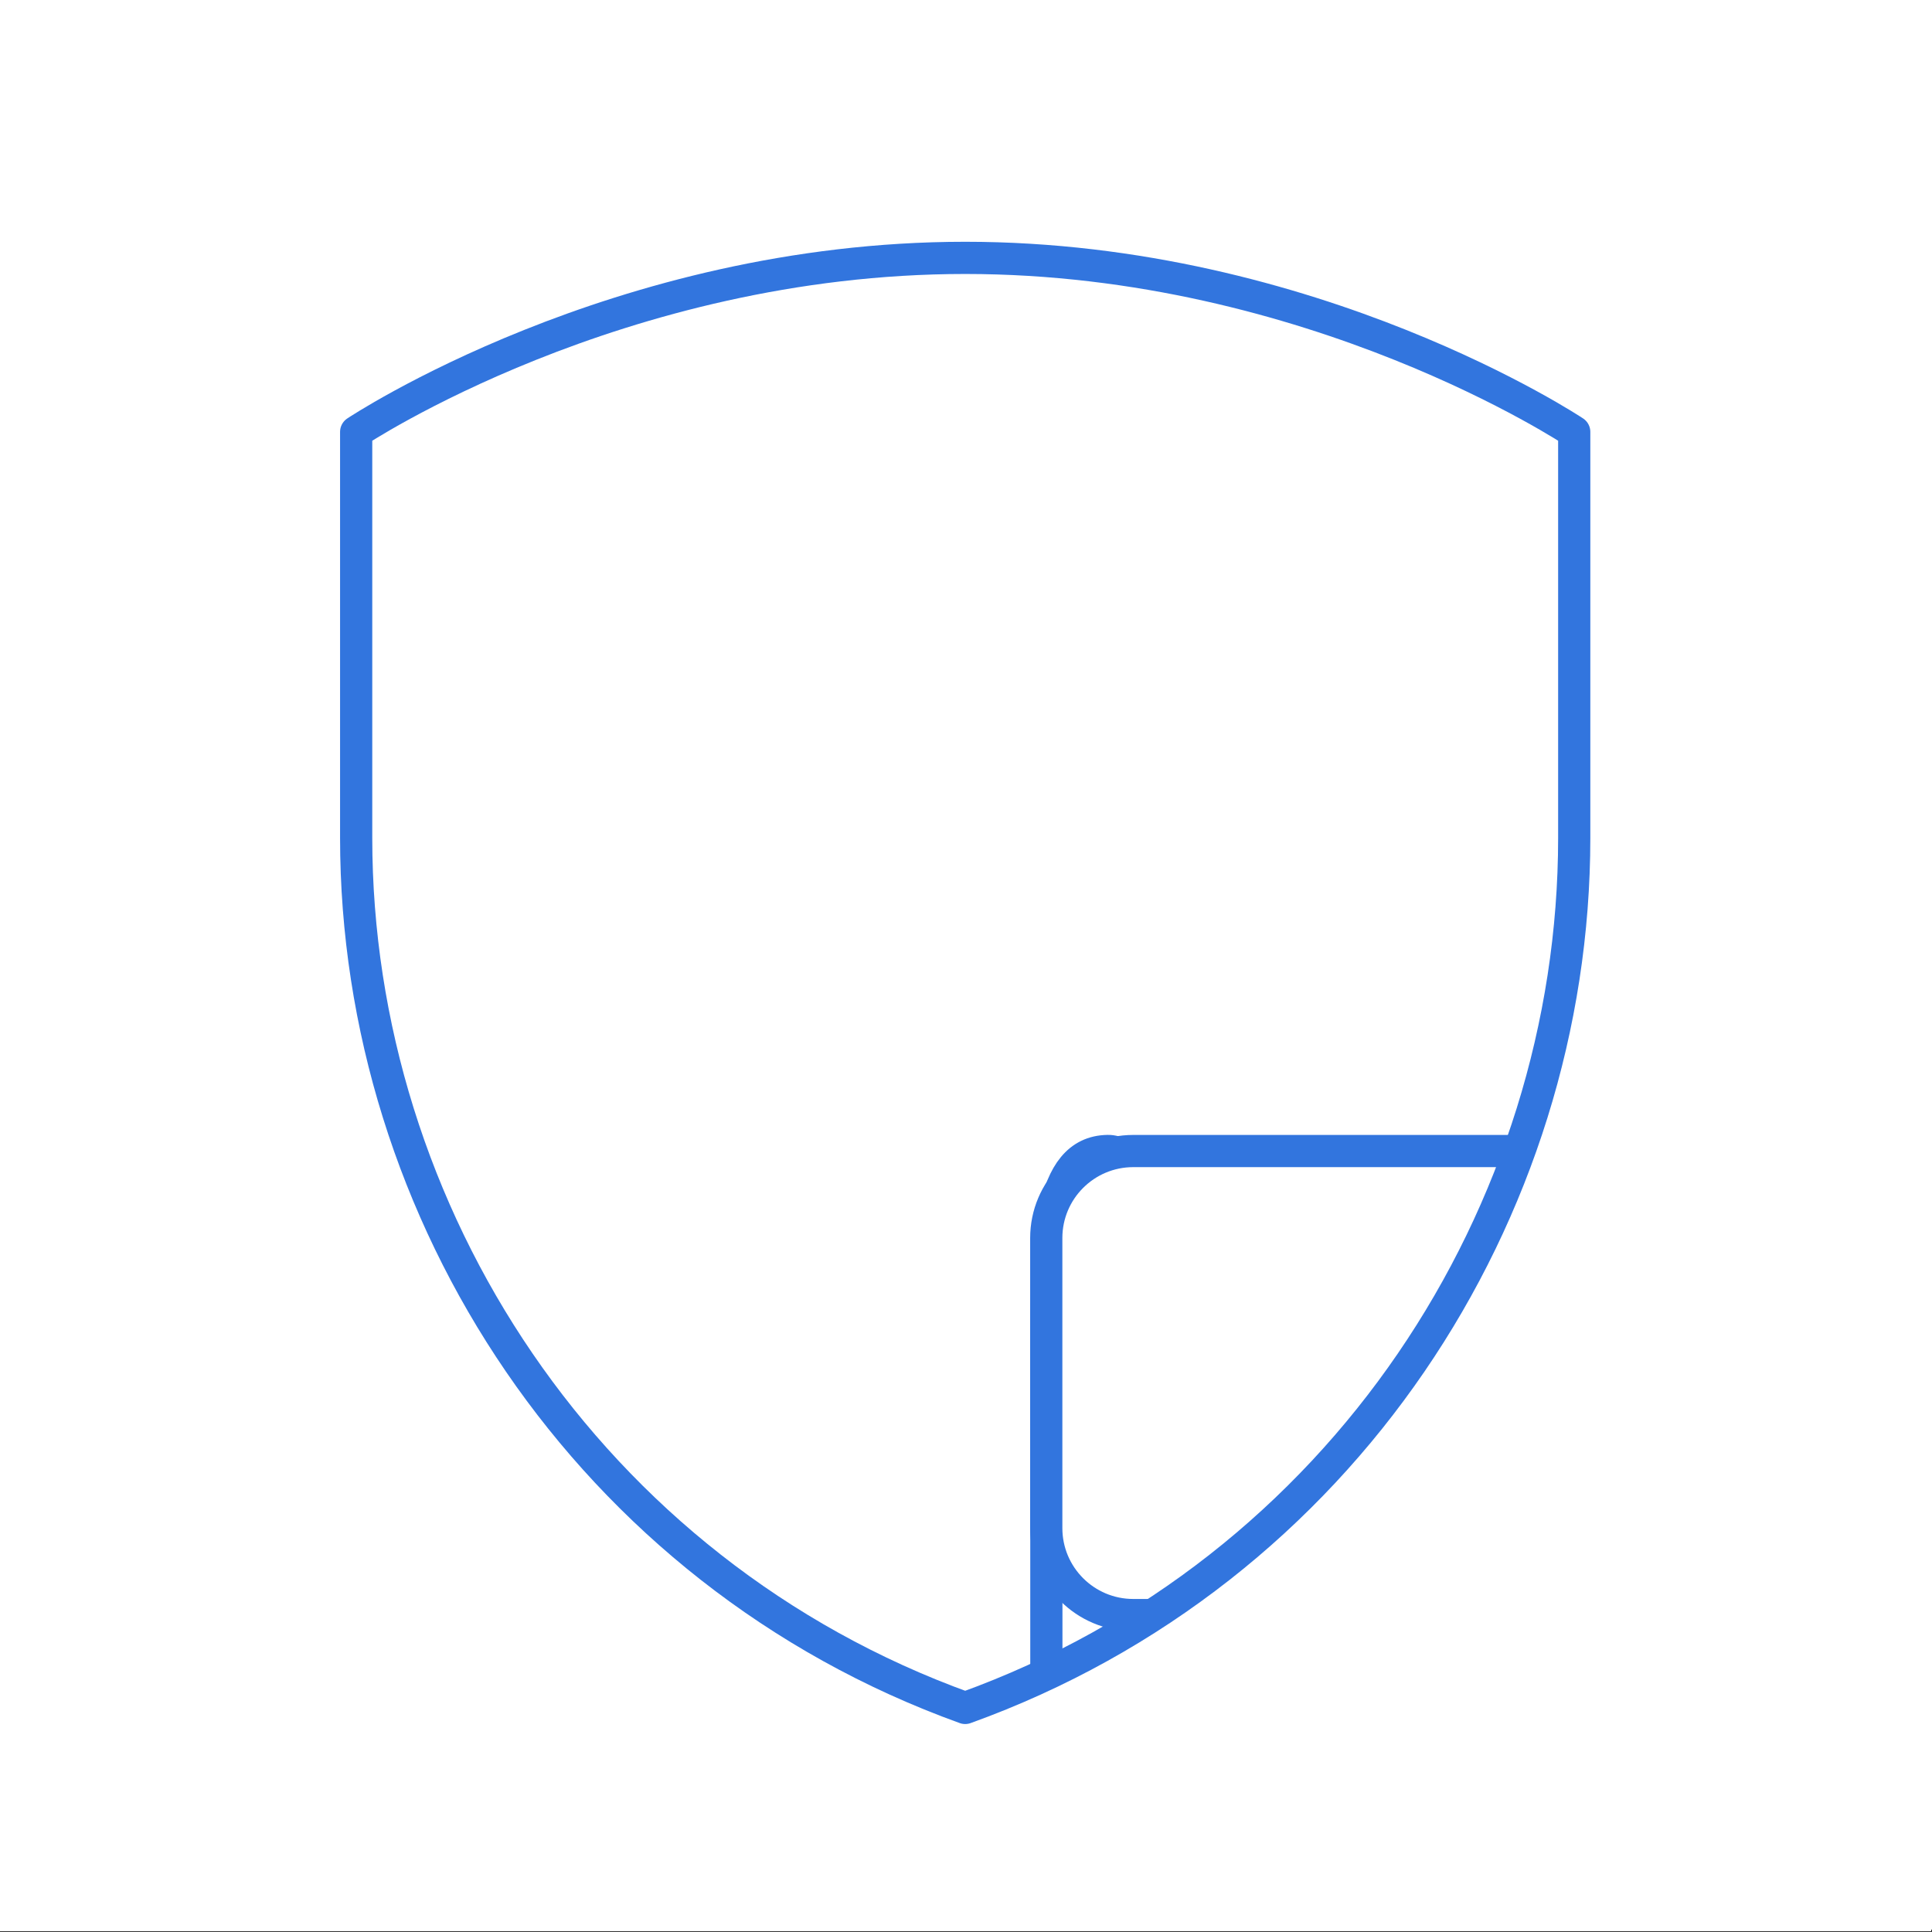 <svg xmlns="http://www.w3.org/2000/svg" xmlns:xlink="http://www.w3.org/1999/xlink" preserveAspectRatio="xMidYMid meet" width="1200" height="1200" viewBox="0 0 1200 1200" style="width:100%;height:100%"><rect x="0" y="0" width="1200" height="1200" fill="#333333" stroke="none"/><defs><animate repeatCount="indefinite" dur="2.833s" begin="0s" xlink:href="#_R_G_L_3_G_D_0_P_0" fill="freeze" attributeName="d" attributeType="XML" from="M50.41 396.02 C50.41,396.02 50.41,176.37 50.41,176.37 C50.41,106.72 52,51 88.5,50.4 C113,50 115.59,107.01 115.59,176.66 C115.59,176.66 115.59,266.72 115.59,266.72 " to="M50.41 396.02 C50.41,396.02 50.41,176.37 50.41,176.37 C50.41,106.72 106.86,50.27 176.5,50.27 C246.14,50.27 302.59,106.72 302.59,176.37 C302.59,176.37 302.59,266.43 302.59,266.43 " keyTimes="0;0.247;0.494;1" values="M50.41 396.02 C50.41,396.02 50.41,176.37 50.41,176.37 C50.41,106.72 52,51 88.5,50.4 C113,50 115.59,107.01 115.59,176.66 C115.59,176.66 115.59,266.72 115.59,266.72 ;M50.41 396.02 C50.41,396.02 50.41,176.37 50.41,176.37 C50.41,106.72 52,51 88.5,50.4 C113,50 115.59,107.01 115.59,176.66 C115.59,176.66 115.59,266.72 115.59,266.72 ;M50.41 396.02 C50.41,396.02 50.41,176.37 50.41,176.37 C50.41,106.72 106.86,50.27 176.5,50.27 C246.14,50.27 302.59,106.72 302.59,176.37 C302.59,176.37 302.59,266.43 302.59,266.43 ;M50.41 396.02 C50.41,396.02 50.41,176.37 50.41,176.37 C50.41,106.72 106.86,50.27 176.5,50.27 C246.14,50.27 302.59,106.72 302.59,176.37 C302.59,176.37 302.59,266.43 302.59,266.43 " keySplines="0.167 0.167 0.833 0.833;0.167 0.167 0.833 0.833;0 0 0 0" calcMode="spline"/><animate repeatCount="indefinite" dur="2.833s" begin="0s" xlink:href="#_R_G_L_3_G" fill="freeze" attributeName="opacity" from="1" to="0" keyTimes="0;0.929;0.965;1" values="1;1;0;0" keySplines="0.167 0.167 0.833 0.833;0.167 0.167 0.833 0.833;0 0 0 0" calcMode="spline"/><animateMotion repeatCount="indefinite" dur="2.833s" begin="0s" xlink:href="#_R_G_L_3_G" fill="freeze" keyTimes="0;0.494;0.635;1" path="M248.5 -54.5 C248.5,-54.5 248.5,-54.5 248.5,-54.5 C248.5,-54.5 248.5,7.5 248.5,7.5 C248.5,7.5 248.5,7.5 248.5,7.5 " keyPoints="0;0;1;1" keySplines="0.167 0.167 0.833 0.833;0.167 0.167 0.833 0.833;0 0 0 0" calcMode="spline"/><animateTransform repeatCount="indefinite" dur="2.833s" begin="0s" xlink:href="#_R_G_L_3_G" fill="freeze" attributeName="transform" from="-176.5 -223.5" to="-176.5 -223.5" type="translate" additive="sum" keyTimes="0;1" values="-176.5 -223.5;-176.5 -223.5" keySplines="0 0 1 1" calcMode="spline"/><animateTransform repeatCount="indefinite" dur="2.833s" begin="0s" xlink:href="#_R_G_L_3_G_N_3_T_0" fill="freeze" attributeName="transform" from="3.79 3.79" to="1 1" type="scale" additive="sum" keyTimes="0;0.247;1" values="3.79 3.79;1 1;1 1" keySplines="0.167 0.167 0.833 0.833;0 0 0 0" calcMode="spline"/><animateTransform repeatCount="indefinite" dur="2.833s" begin="0s" xlink:href="#_R_G_L_3_G_N_3_T_0" fill="freeze" attributeName="transform" from="-248.5 -194.5" to="-248.5 -194.5" type="translate" additive="sum" keyTimes="0;1" values="-248.5 -194.5;-248.5 -194.5" keySplines="0 0 1 1" calcMode="spline"/><animate repeatCount="indefinite" dur="2.833s" begin="0s" xlink:href="#_R_G_L_2_G" fill="freeze" attributeName="opacity" from="1" to="0" keyTimes="0;0.929;0.988;1" values="1;1;0;0" keySplines="0.167 0.167 0.833 0.833;0.167 0.167 0.833 0.833;0 0 0 0" calcMode="spline"/><animateTransform repeatCount="indefinite" dur="2.833s" begin="0s" xlink:href="#_R_G_L_2_G" fill="freeze" attributeName="transform" from="3.79 3.79" to="1 1" type="scale" additive="sum" keyTimes="0;0.247;1" values="3.79 3.79;1 1;1 1" keySplines="0.167 0.167 0.833 0.833;0 0 0 0" calcMode="spline"/><animateTransform repeatCount="indefinite" dur="2.833s" begin="0s" xlink:href="#_R_G_L_2_G" fill="freeze" attributeName="transform" from="-248.5 -194.5" to="-248.5 -194.5" type="translate" additive="sum" keyTimes="0;1" values="-248.5 -194.5;-248.5 -194.5" keySplines="0 0 1 1" calcMode="spline"/><animate repeatCount="indefinite" dur="2.833s" begin="0s" xlink:href="#_R_G_L_1_G" fill="freeze" attributeName="opacity" from="0" to="0" keyTimes="0;0.012;0.059;0.929;0.988;1" values="0;0;1;1;0;0" keySplines="0.167 0.167 0.833 0.833;0.167 0.167 0.833 0.833;0.167 0.167 0.833 0.833;0.167 0.167 0.833 0.833;0 0 0 0" calcMode="spline"/><animateTransform repeatCount="indefinite" dur="2.833s" begin="0s" xlink:href="#_R_G_L_1_G" fill="freeze" attributeName="transform" from="-44" to="0" type="rotate" additive="sum" keyTimes="0;0.635;0.718;1" values="-44;-44;0;0" keySplines="0.167 0.167 0.833 0.833;0.167 0.167 0.833 0.833;0 0 0 0" calcMode="spline"/><animateTransform repeatCount="indefinite" dur="2.833s" begin="0s" xlink:href="#_R_G_L_1_G" fill="freeze" attributeName="transform" from="-68.5 -68.5" to="-68.5 -68.5" type="translate" additive="sum" keyTimes="0;1" values="-68.5 -68.5;-68.5 -68.5" keySplines="0 0 1 1" calcMode="spline"/><animateTransform repeatCount="indefinite" dur="2.833s" begin="0s" xlink:href="#_R_G_L_1_G_N_3_T_0" fill="freeze" attributeName="transform" from="3.79 3.79" to="1 1" type="scale" additive="sum" keyTimes="0;0.247;1" values="3.79 3.79;1 1;1 1" keySplines="0.167 0.167 0.833 0.833;0 0 0 0" calcMode="spline"/><animateTransform repeatCount="indefinite" dur="2.833s" begin="0s" xlink:href="#_R_G_L_1_G_N_3_T_0" fill="freeze" attributeName="transform" from="-248.5 -194.5" to="-248.5 -194.5" type="translate" additive="sum" keyTimes="0;1" values="-248.5 -194.5;-248.5 -194.5" keySplines="0 0 1 1" calcMode="spline"/><animate attributeType="XML" attributeName="opacity" dur="3s" from="0" to="1" xlink:href="#time_group"/></defs><g id="_R_G"><g id="_R_G_L_4_G" transform=" translate(599.5, 599.5) translate(-600.5, -600.5)"><path id="_R_G_L_4_G_D_0_P_0" fill="#ffffff" fill-opacity="1" fill-rule="nonzero" d=" M0.5 1200.5 C0.5,1200.5 1200.5,1200.5 1200.5,1200.5 C1200.5,1200.5 1200.5,0.5 1200.5,0.5 C1200.5,0.5 0.5,0.5 0.5,0.5 C0.5,0.5 0.5,1200.5 0.5,1200.5z "/></g><g id="_R_G_L_3_G_N_3_T_0" transform=" translate(599.5, 664.5)"><g id="_R_G_L_3_G"><path id="_R_G_L_3_G_D_0_P_0" stroke="#3275de" stroke-linecap="round" stroke-linejoin="round" fill="none" stroke-width="20" stroke-opacity="1" d=" M50.41 396.02 C50.41,396.02 50.41,176.37 50.41,176.37 C50.41,106.72 52,51 88.5,50.4 C113,50 115.59,107.01 115.59,176.66 C115.59,176.66 115.59,266.72 115.59,266.72 "/></g></g><g id="_R_G_L_2_G" transform=" translate(599.5, 664.5)"><path id="_R_G_L_2_G_D_0_P_0" fill="#ffffff" fill-opacity="1" fill-rule="nonzero" d=" M446.65 284.61 C446.65,314.46 422.45,338.65 392.61,338.65 C392.61,338.65 104.39,338.65 104.39,338.65 C74.55,338.65 50.35,314.46 50.35,284.61 C50.35,284.61 50.35,104.47 50.35,104.47 C50.35,74.62 74.55,50.43 104.39,50.43 C104.39,50.43 392.61,50.43 392.61,50.43 C422.45,50.43 446.65,74.62 446.65,104.47 C446.65,104.47 446.65,284.61 446.65,284.61z "/><path id="_R_G_L_2_G_D_1_P_0" stroke="#3275de" stroke-linecap="round" stroke-linejoin="round" fill="none" stroke-width="20" stroke-opacity="1" d=" M446.65 284.61 C446.65,314.46 422.45,338.65 392.61,338.65 C392.61,338.65 104.39,338.65 104.39,338.65 C74.55,338.65 50.35,314.46 50.35,284.61 C50.35,284.61 50.35,104.47 50.35,104.47 C50.35,74.62 74.55,50.43 104.39,50.43 C104.39,50.43 392.61,50.43 392.61,50.43 C422.45,50.43 446.65,74.62 446.65,104.47 C446.65,104.47 446.65,284.61 446.65,284.61z "/></g><g id="_R_G_L_1_G_N_3_T_0" transform=" translate(599.5, 664.5)"><g id="_R_G_L_1_G" transform=" translate(248.5, 176.5)"><path id="_R_G_L_1_G_D_0_P_0" stroke="#3275de" stroke-linecap="round" stroke-linejoin="round" fill="none" stroke-width="20" stroke-opacity="1" d=" M86.51 68.53 C86.51,78.47 78.45,86.54 68.5,86.54 C58.55,86.54 50.49,78.47 50.49,68.53 C50.49,58.59 58.55,50.51 68.5,50.51 C78.45,50.51 86.51,58.59 86.51,68.53z "/><path id="_R_G_L_1_G_D_1_P_0" stroke="#3275de" stroke-linecap="round" stroke-linejoin="round" fill="none" stroke-width="20" stroke-opacity="1" d=" M68.5 122.57 C68.5,122.57 68.5,86.54 68.5,86.54 "/></g></g><g id="_R_G_L_0_G" transform=" translate(599.5, 599.5) translate(-600.5, -600.5)"><path id="_R_G_L_0_G_D_0_P_0" fill="#ffffff" fill-opacity="1" fill-rule="nonzero" d=" M-599.5 1199.5 C-599.5,1199.5 1870.5,1199.5 1870.5,1199.5 C1870.5,1199.5 1870.5,-0.5 1870.5,-0.5 C1870.5,-0.5 -599.5,-0.5 -599.5,-0.5 C-599.5,-0.5 -599.5,1199.5 -599.5,1199.5z  M978.78 521.43 C978.78,754.45 834.67,977.4 600.5,1061.83 C366.33,977.4 222.22,754.45 222.22,521.43 C222.22,521.43 222.22,269.25 222.22,269.25 C222.22,269.25 384.34,161.17 600.5,161.17 C816.66,161.17 978.78,269.25 978.78,269.25 C978.78,269.25 978.78,521.43 978.78,521.43z "/><path id="_R_G_L_0_G_D_1_P_0" stroke="#3275de" stroke-linecap="round" stroke-linejoin="round" fill="none" stroke-width="20" stroke-opacity="1" d=" M978.78 269.25 C978.78,269.25 816.66,161.17 600.5,161.17 C384.34,161.17 222.22,269.25 222.22,269.25 C222.22,269.25 222.22,521.43 222.22,521.43 C222.22,754.45 366.33,977.4 600.5,1061.83 C834.67,977.4 978.78,754.45 978.78,521.43 C978.78,521.43 978.78,269.25 978.78,269.25z "/></g></g><g id="time_group"/></svg>